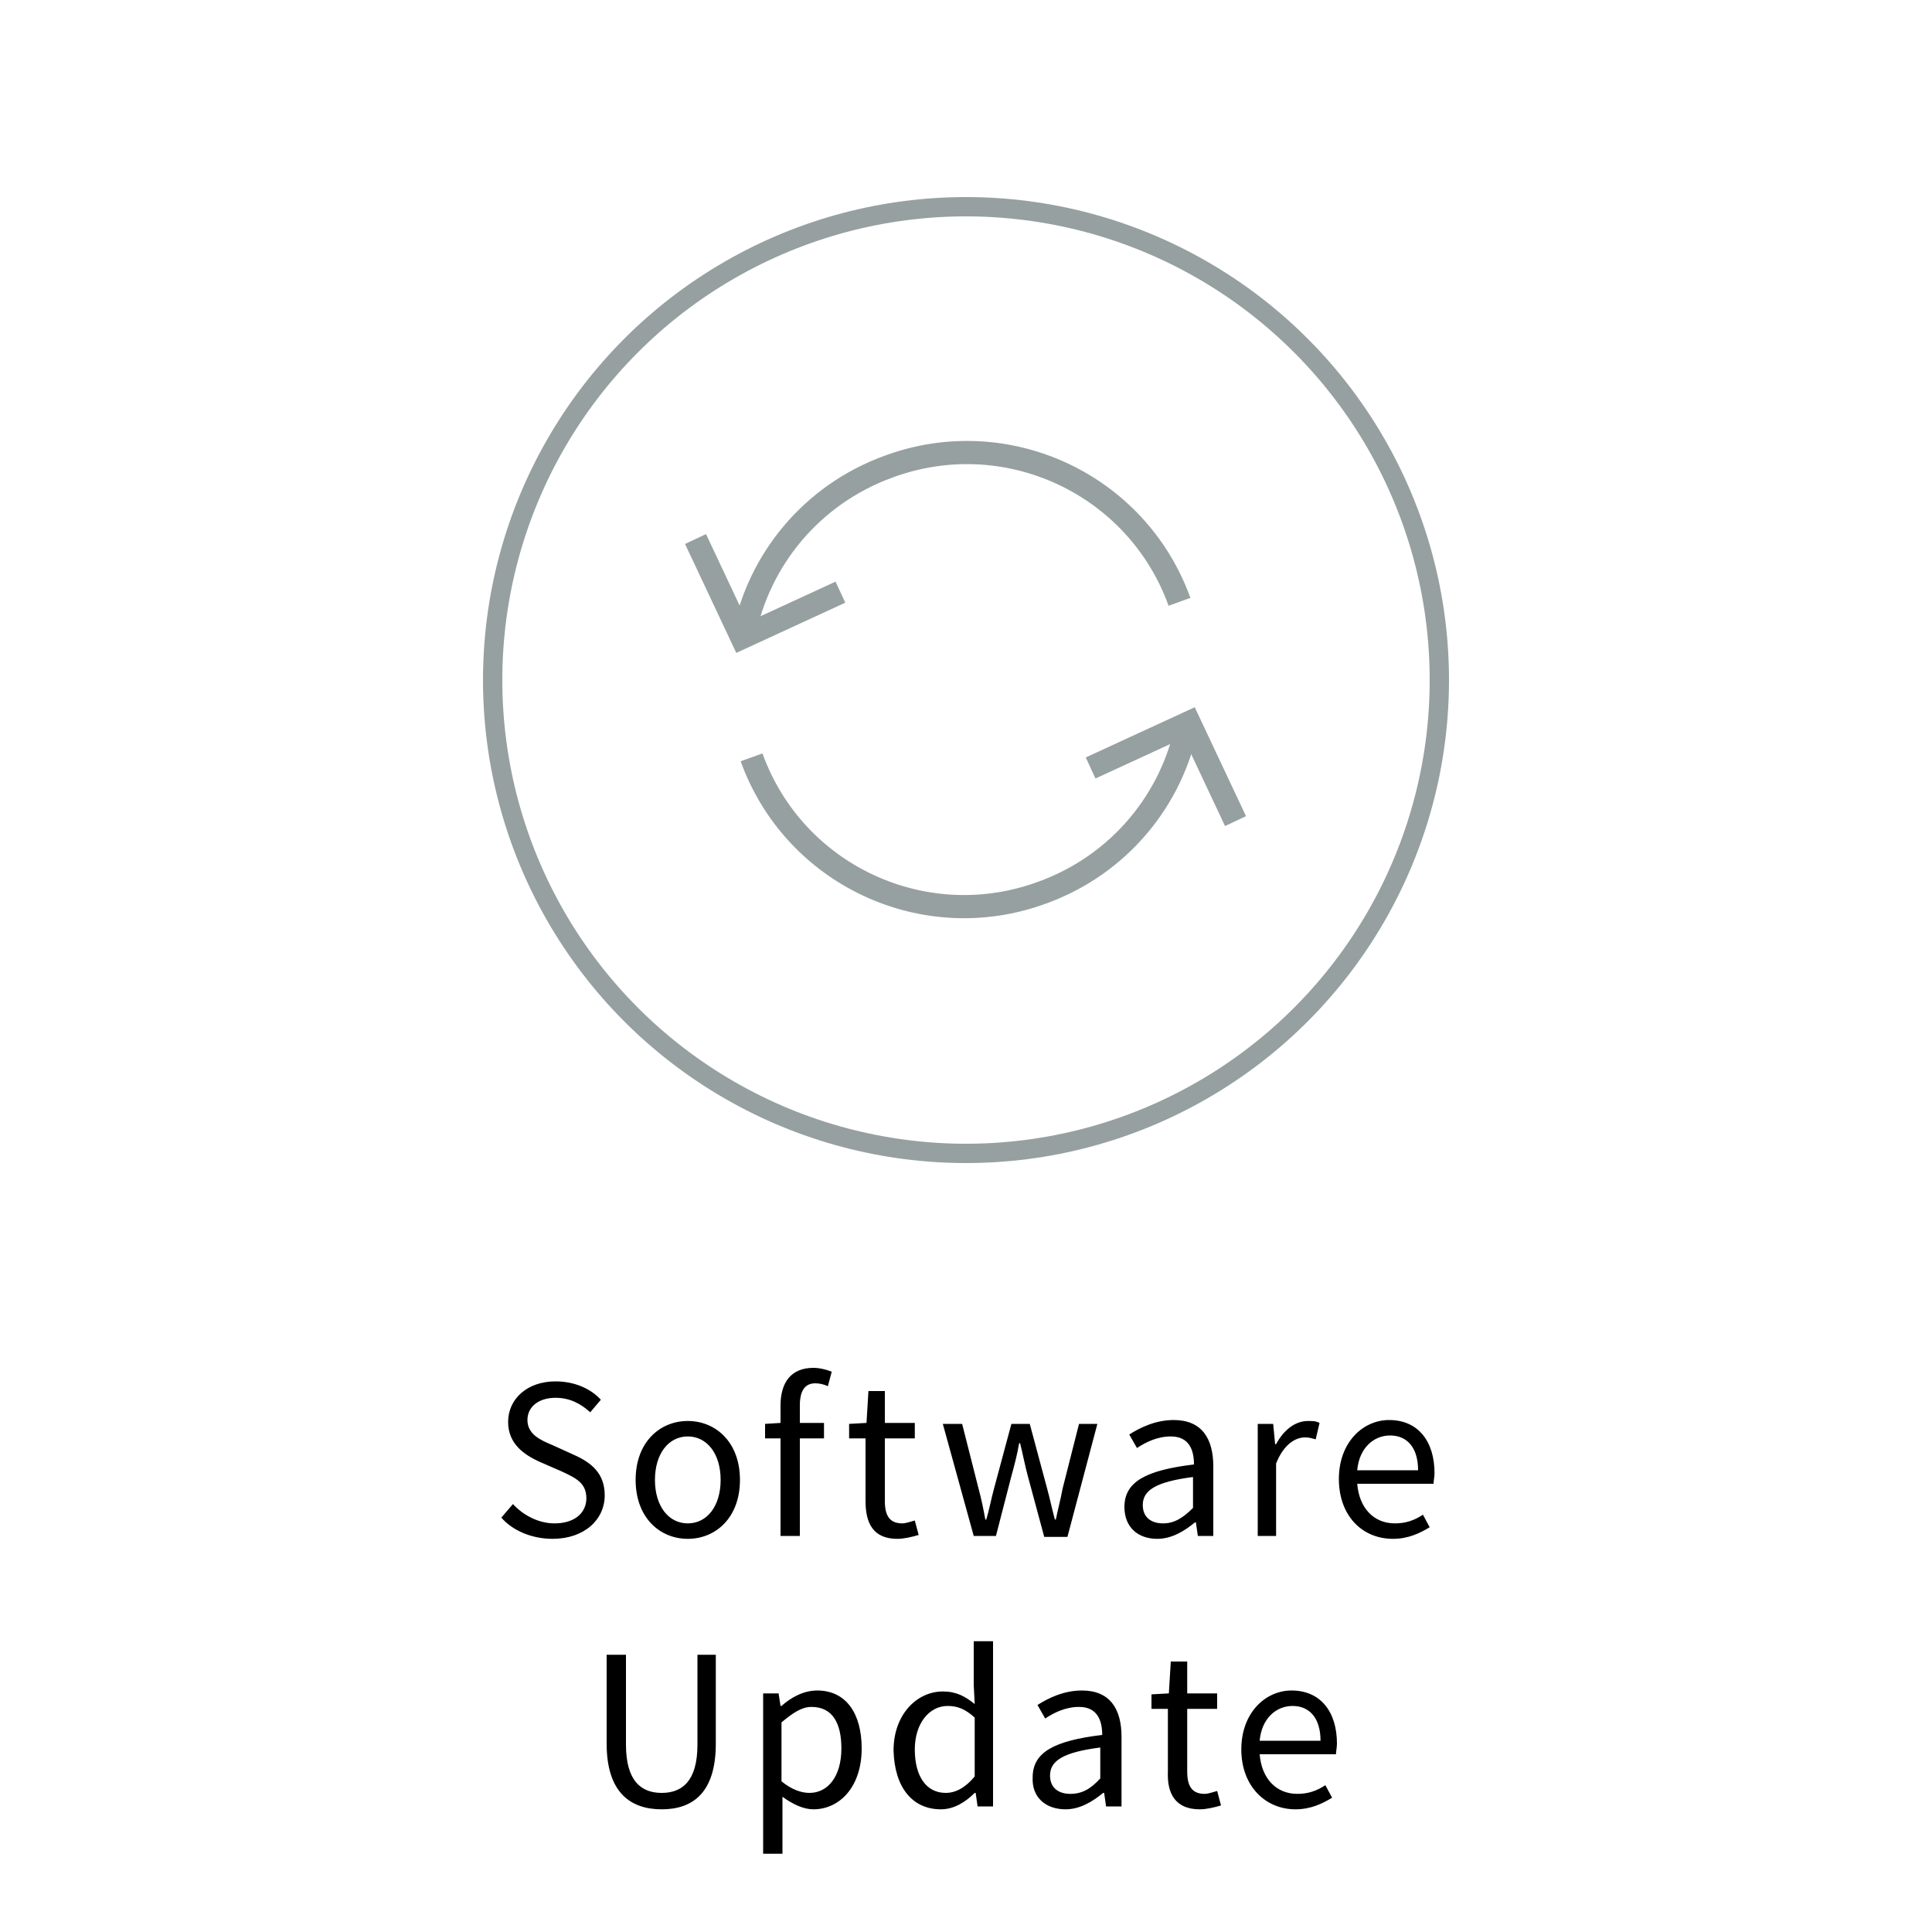 <?xml version="1.0" encoding="utf-8"?>
<!-- Generator: Adobe Illustrator 22.0.1, SVG Export Plug-In . SVG Version: 6.00 Build 0)  -->
<svg version="1.1" id="Ebene_1" xmlns="http://www.w3.org/2000/svg" xmlns:xlink="http://www.w3.org/1999/xlink" x="0px" y="0px"
	 viewBox="0 0 200 200" style="enable-background:new 0 0 200 200;" xml:space="preserve">
<style type="text/css">
	.st0{clip-path:url(#SVGID_2_);}
	.st1{clip-path:url(#SVGID_2_);fill:none;stroke:#96A0A0;stroke-width:2;}
	.st2{clip-path:url(#SVGID_2_);fill:none;stroke:#96A0A0;stroke-width:2.4;}
	.st3{fill:none;stroke:#96A0A0;stroke-width:2.4;}
	.st4{clip-path:url(#SVGID_4_);fill:none;stroke:#96A0A0;stroke-width:2.4;}
</style>
<g>
	<defs>
		<rect id="SVGID_1_" width="200" height="200"/>
	</defs>
	<clipPath id="SVGID_2_">
		<use xlink:href="#SVGID_1_"  style="overflow:visible;"/>
	</clipPath>
	<path class="st0" d="M130.4,180.2c0.2-2.3,1.7-3.6,3.4-3.6c1.8,0,2.9,1.3,2.9,3.6H130.4z M134.1,187.3c1.6,0,2.8-0.6,3.8-1.2
		l-0.7-1.3c-0.9,0.6-1.8,0.9-2.9,0.9c-2.2,0-3.7-1.6-3.9-4.1h7.9c0-0.3,0.1-0.7,0.1-1.1c0-3.3-1.7-5.5-4.7-5.5
		c-2.7,0-5.2,2.3-5.2,6.1S131,187.3,134.1,187.3 M124.2,187.3c0.7,0,1.5-0.2,2.2-0.4l-0.4-1.5c-0.4,0.1-0.9,0.3-1.3,0.3
		c-1.3,0-1.8-0.8-1.8-2.3v-6.5h3.1v-1.6h-3.1v-3.3h-1.7l-0.2,3.3l-1.8,0.1v1.5h1.7v6.5C120.8,185.7,121.7,187.3,124.2,187.3
		 M110.8,185.7c-1.2,0-2.1-0.6-2.1-1.9c0-1.5,1.3-2.4,5.2-2.9v3.2C112.9,185.2,112,185.7,110.8,185.7 M110.3,187.3
		c1.5,0,2.8-0.8,3.9-1.7h0.1l0.2,1.4h1.6v-7.2c0-2.9-1.2-4.8-4.1-4.8c-1.9,0-3.5,0.8-4.6,1.5l0.8,1.4c0.9-0.6,2.1-1.2,3.5-1.2
		c1.9,0,2.4,1.4,2.4,2.9c-5,0.6-7.2,1.8-7.2,4.4C106.8,186.1,108.3,187.3,110.3,187.3 M97.9,185.6c-2,0-3.2-1.7-3.2-4.5
		c0-2.7,1.5-4.5,3.4-4.5c1,0,1.8,0.3,2.8,1.2v6.1C99.9,185.1,98.9,185.6,97.9,185.6 M97.4,187.3c1.4,0,2.6-0.8,3.5-1.7h0.1l0.2,1.4
		h1.6v-17.1h-2v4.5l0.1,2c-1-0.8-1.9-1.3-3.3-1.3c-2.7,0-5.1,2.4-5.1,6.1C92.6,185.1,94.5,187.3,97.4,187.3 M83.8,185.6
		c-0.8,0-1.8-0.3-2.9-1.2v-6.1c1.2-1,2.1-1.6,3.1-1.6c2.2,0,3.1,1.7,3.1,4.3C87.1,183.9,85.7,185.6,83.8,185.6 M79,191.9h2V188l0-2
		c1.1,0.8,2.2,1.3,3.2,1.3c2.7,0,5-2.3,5-6.3c0-3.6-1.6-6-4.6-6c-1.4,0-2.7,0.7-3.7,1.6h-0.1l-0.2-1.3H79V191.9z M68.5,187.3
		c3.2,0,5.6-1.7,5.6-6.8v-9.2h-1.9v9.3c0,3.8-1.6,5-3.7,5c-2.1,0-3.7-1.2-3.7-5v-9.3h-2v9.2C62.8,185.6,65.3,187.3,68.5,187.3"/>
	<path class="st0" d="M140.5,152.2c0.2-2.3,1.7-3.6,3.4-3.6c1.8,0,2.9,1.3,2.9,3.6H140.5z M144.2,159.3c1.6,0,2.8-0.6,3.8-1.2
		l-0.7-1.3c-0.9,0.6-1.8,0.9-2.9,0.9c-2.2,0-3.7-1.6-3.9-4.1h7.9c0-0.3,0.1-0.7,0.1-1.1c0-3.3-1.7-5.5-4.7-5.5
		c-2.7,0-5.2,2.3-5.2,6.1S141,159.3,144.2,159.3 M130.1,159h2v-7.5c0.8-2,2-2.7,3-2.7c0.5,0,0.7,0.1,1.1,0.2l0.4-1.7
		c-0.4-0.2-0.7-0.2-1.2-0.2c-1.3,0-2.5,0.9-3.3,2.4h-0.1l-0.2-2.1h-1.6V159z M120.4,157.7c-1.2,0-2.1-0.6-2.1-1.9
		c0-1.5,1.3-2.4,5.2-2.9v3.2C122.4,157.2,121.5,157.7,120.4,157.7 M119.8,159.3c1.5,0,2.8-0.8,3.9-1.7h0.1l0.2,1.4h1.6v-7.2
		c0-2.9-1.2-4.8-4.1-4.8c-1.9,0-3.5,0.8-4.6,1.5l0.8,1.4c0.9-0.6,2.1-1.2,3.5-1.2c1.9,0,2.4,1.4,2.4,2.9c-5,0.6-7.2,1.8-7.2,4.4
		C116.4,158.1,117.8,159.3,119.8,159.3 M100.8,159h2.3l1.6-6.2c0.3-1.1,0.6-2.2,0.8-3.4h0.1c0.3,1.2,0.5,2.3,0.8,3.4l1.7,6.3h2.4
		l3.1-11.7h-1.9l-1.7,6.7c-0.2,1.1-0.5,2.2-0.7,3.2h-0.1c-0.3-1.1-0.5-2.1-0.8-3.2l-1.8-6.7h-1.9l-1.8,6.7c-0.3,1.1-0.5,2.2-0.8,3.2
		H102c-0.2-1.1-0.4-2.1-0.7-3.2l-1.7-6.7h-2L100.8,159z M92.9,159.3c0.7,0,1.5-0.2,2.2-0.4l-0.4-1.5c-0.4,0.1-0.9,0.3-1.3,0.3
		c-1.3,0-1.8-0.8-1.8-2.3v-6.5h3.1v-1.6h-3.1v-3.3h-1.7l-0.2,3.3l-1.8,0.1v1.5h1.7v6.5C89.6,157.7,90.4,159.3,92.9,159.3 M80.8,159
		h2v-10.1h2.5v-1.6h-2.5v-1.8c0-1.5,0.5-2.3,1.6-2.3c0.4,0,0.9,0.1,1.3,0.3l0.4-1.5c-0.5-0.2-1.2-0.4-1.9-0.4
		c-2.3,0-3.4,1.5-3.4,3.9v1.8l-1.6,0.1v1.5h1.6V159z M71.2,157.7c-2,0-3.4-1.8-3.4-4.5c0-2.7,1.4-4.5,3.4-4.5c2,0,3.4,1.8,3.4,4.5
		C74.6,155.9,73.2,157.7,71.2,157.7 M71.2,159.3c2.9,0,5.4-2.2,5.4-6.1c0-3.9-2.5-6.1-5.4-6.1s-5.4,2.2-5.4,6.1
		C65.8,157.1,68.3,159.3,71.2,159.3 M57.2,159.3c3.3,0,5.4-2,5.4-4.5c0-2.3-1.4-3.4-3.2-4.2l-2.2-1c-1.2-0.5-2.6-1.1-2.6-2.6
		c0-1.4,1.2-2.3,2.9-2.3c1.5,0,2.6,0.6,3.6,1.5l1.1-1.3c-1.1-1.2-2.8-1.9-4.7-1.9c-2.9,0-4.9,1.8-4.9,4.2c0,2.3,1.7,3.4,3.2,4.1
		l2.3,1c1.5,0.7,2.6,1.2,2.6,2.8c0,1.5-1.2,2.6-3.3,2.6c-1.6,0-3.2-0.8-4.3-2l-1.2,1.4C53,158.4,55,159.3,57.2,159.3"/>
	<circle class="st1" cx="100" cy="70.4" r="49"/>
	<path class="st2" d="M122.1,62.3c-4.4-12.2-17.9-18.5-30.1-14c-8,2.9-13.5,9.7-15,17.5"/>
</g>
<polyline class="st3" points="72,55.8 76.8,66 87,61.3 "/>
<g>
	<defs>
		<rect id="SVGID_3_" width="200" height="200"/>
	</defs>
	<clipPath id="SVGID_4_">
		<use xlink:href="#SVGID_3_"  style="overflow:visible;"/>
	</clipPath>
	<path class="st4" d="M77.8,78.4c4.4,12.2,17.9,18.5,30.1,14c8-2.9,13.5-9.7,15-17.5"/>
</g>
<polyline class="st3" points="127.9,85 123.1,74.8 112.9,79.5 "/>
</svg>
